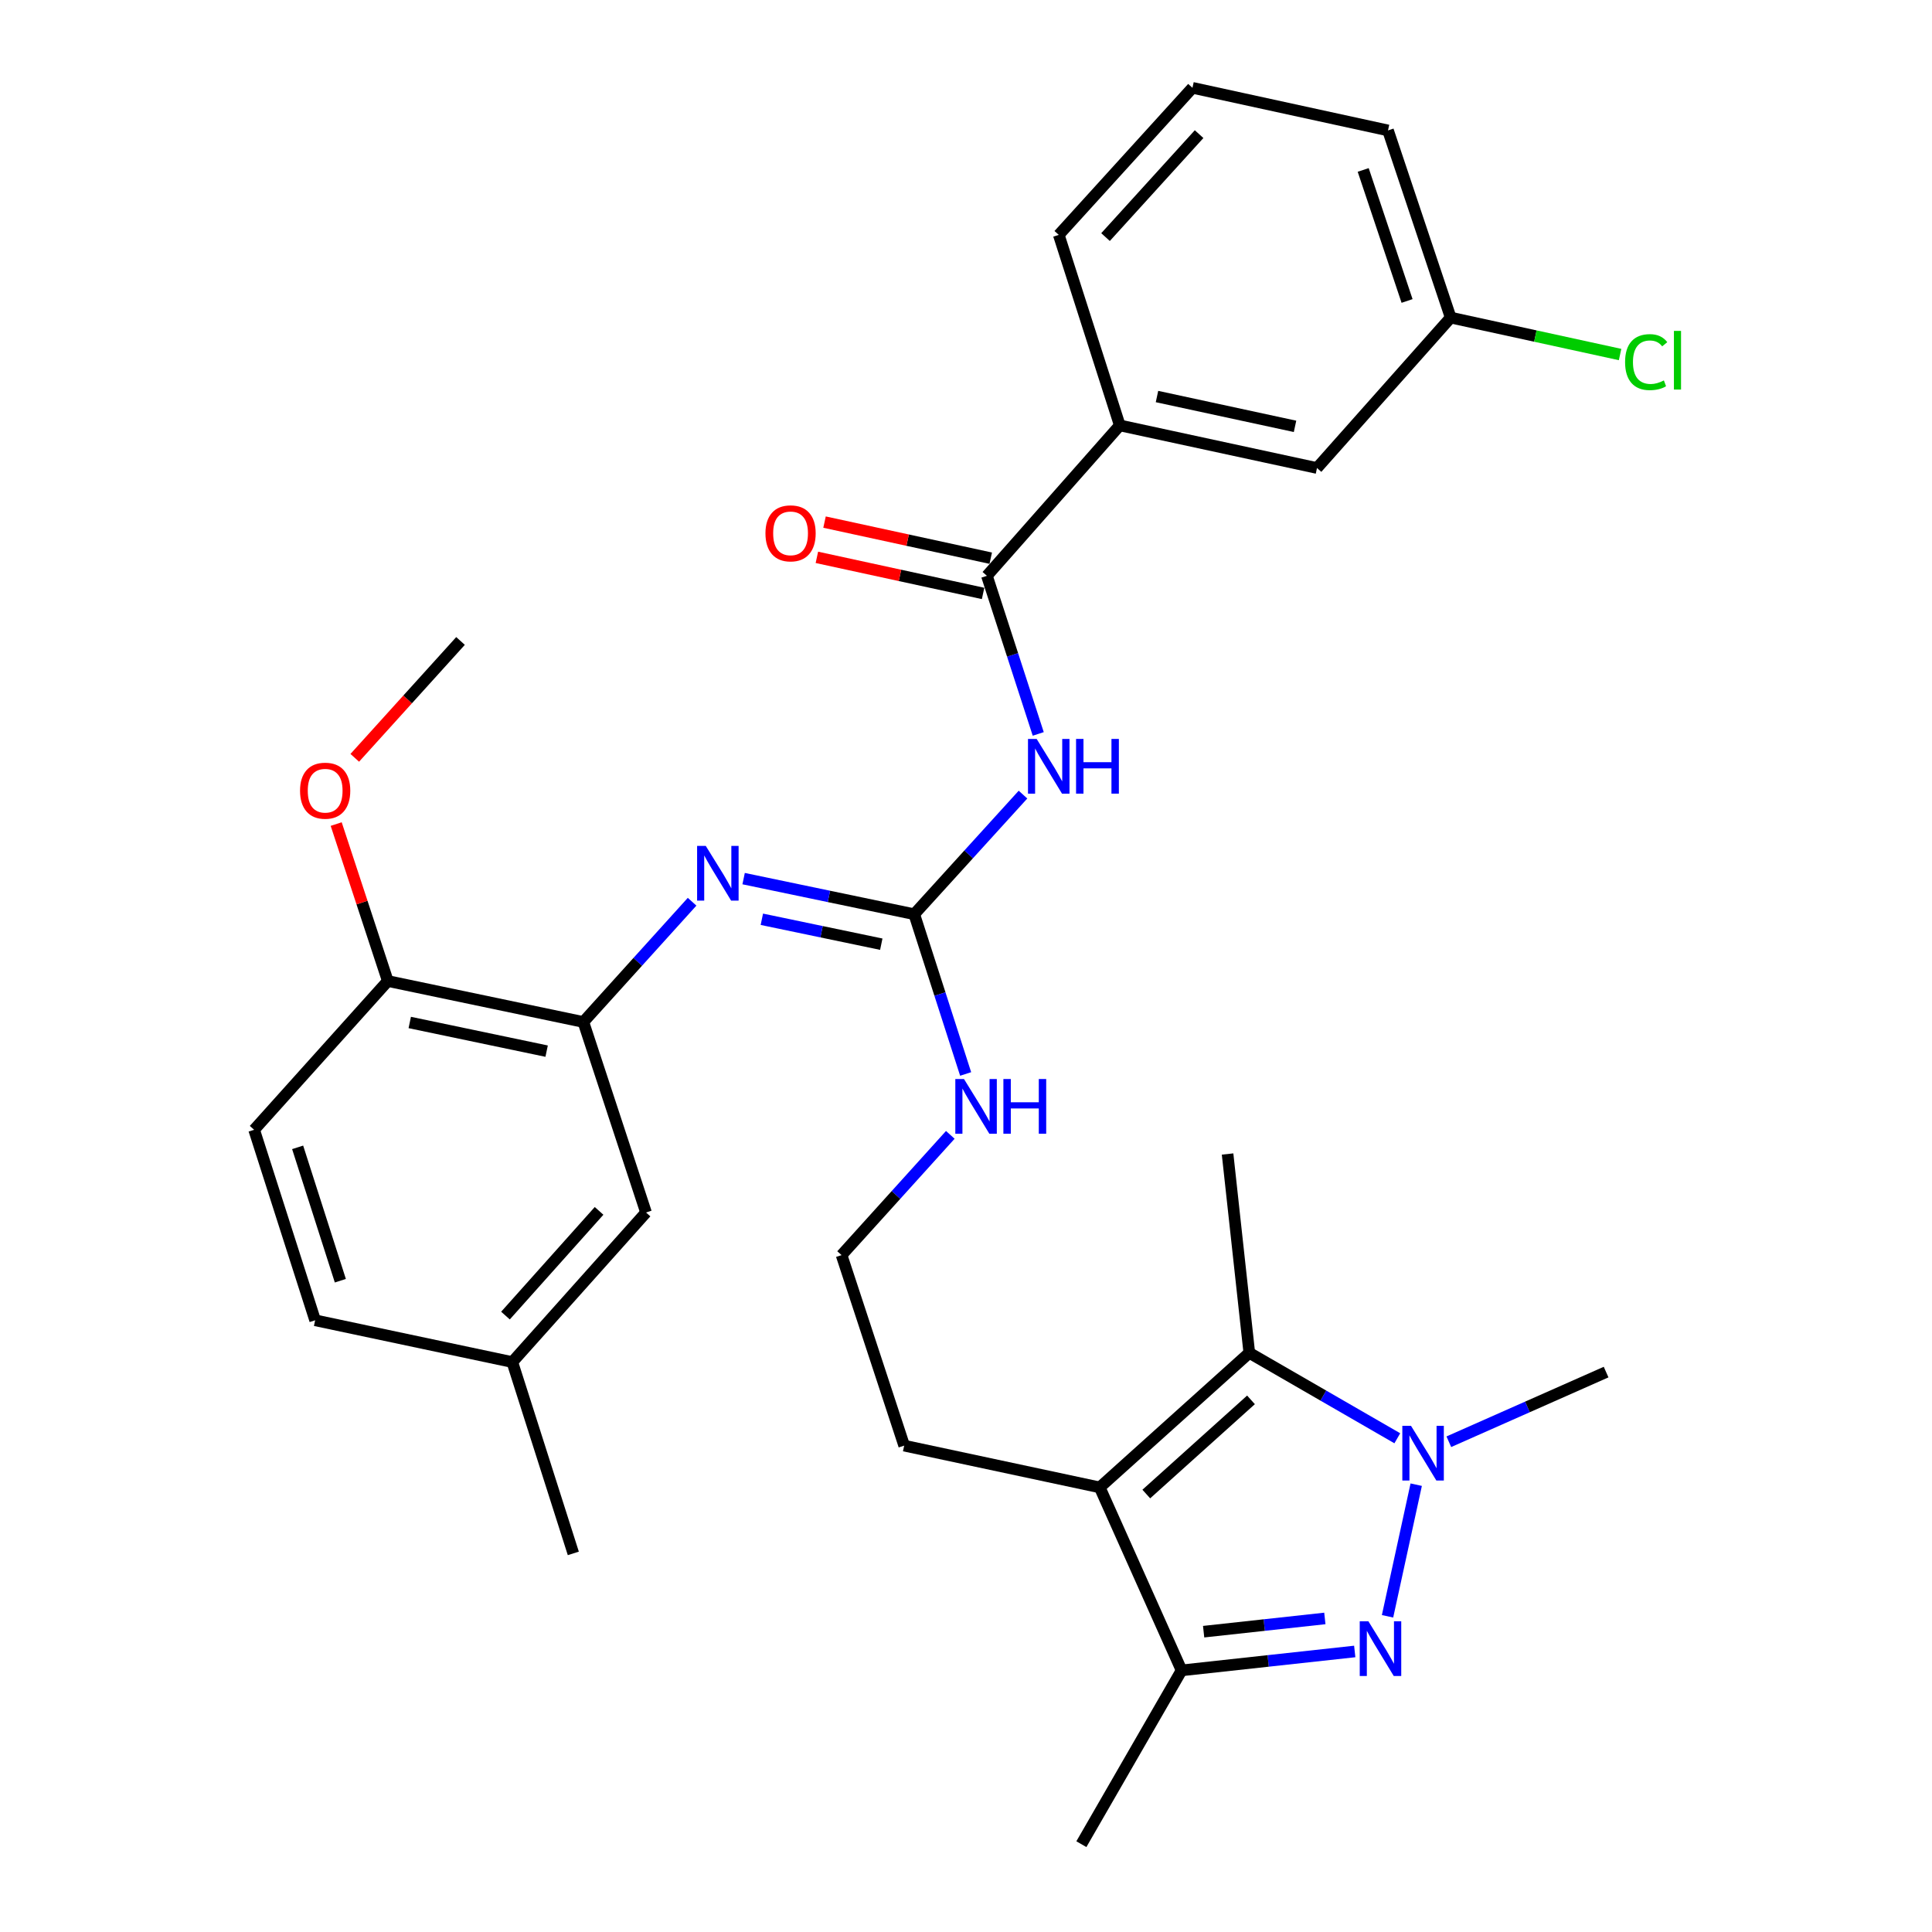 <?xml version='1.0' encoding='iso-8859-1'?>
<svg version='1.1' baseProfile='full'
              xmlns='http://www.w3.org/2000/svg'
                      xmlns:rdkit='http://www.rdkit.org/xml'
                      xmlns:xlink='http://www.w3.org/1999/xlink'
                  xml:space='preserve'
width='1000px' height='1000px' viewBox='0 0 1000 1000'>
<!-- END OF HEADER -->
<rect style='opacity:1.0;fill:#FFFFFF;stroke:none' width='1000' height='1000' x='0' y='0'> </rect>
<path class='bond-0' d='M 718.188,836.593 L 733.028,768.469' style='fill:none;fill-rule:evenodd;stroke:#0000FF;stroke-width:6px;stroke-linecap:butt;stroke-linejoin:miter;stroke-opacity:1' />
<path class='bond-4' d='M 701.21,854.798 L 656.396,859.692' style='fill:none;fill-rule:evenodd;stroke:#0000FF;stroke-width:6px;stroke-linecap:butt;stroke-linejoin:miter;stroke-opacity:1' />
<path class='bond-4' d='M 656.396,859.692 L 611.583,864.587' style='fill:none;fill-rule:evenodd;stroke:#000000;stroke-width:6px;stroke-linecap:butt;stroke-linejoin:miter;stroke-opacity:1' />
<path class='bond-4' d='M 685.739,837.704 L 654.369,841.13' style='fill:none;fill-rule:evenodd;stroke:#0000FF;stroke-width:6px;stroke-linecap:butt;stroke-linejoin:miter;stroke-opacity:1' />
<path class='bond-4' d='M 654.369,841.13 L 622.999,844.556' style='fill:none;fill-rule:evenodd;stroke:#000000;stroke-width:6px;stroke-linecap:butt;stroke-linejoin:miter;stroke-opacity:1' />
<path class='bond-2' d='M 723.247,744.452 L 684.941,722.346' style='fill:none;fill-rule:evenodd;stroke:#0000FF;stroke-width:6px;stroke-linecap:butt;stroke-linejoin:miter;stroke-opacity:1' />
<path class='bond-2' d='M 684.941,722.346 L 646.635,700.239' style='fill:none;fill-rule:evenodd;stroke:#000000;stroke-width:6px;stroke-linecap:butt;stroke-linejoin:miter;stroke-opacity:1' />
<path class='bond-19' d='M 749.913,746.244 L 790.614,728.216' style='fill:none;fill-rule:evenodd;stroke:#0000FF;stroke-width:6px;stroke-linecap:butt;stroke-linejoin:miter;stroke-opacity:1' />
<path class='bond-19' d='M 790.614,728.216 L 831.314,710.188' style='fill:none;fill-rule:evenodd;stroke:#000000;stroke-width:6px;stroke-linecap:butt;stroke-linejoin:miter;stroke-opacity:1' />
<path class='bond-1' d='M 569.217,769.877 L 611.583,864.587' style='fill:none;fill-rule:evenodd;stroke:#000000;stroke-width:6px;stroke-linecap:butt;stroke-linejoin:miter;stroke-opacity:1' />
<path class='bond-16' d='M 569.217,769.877 L 468.003,748.258' style='fill:none;fill-rule:evenodd;stroke:#000000;stroke-width:6px;stroke-linecap:butt;stroke-linejoin:miter;stroke-opacity:1' />
<path class='bond-31' d='M 569.217,769.877 L 646.635,700.239' style='fill:none;fill-rule:evenodd;stroke:#000000;stroke-width:6px;stroke-linecap:butt;stroke-linejoin:miter;stroke-opacity:1' />
<path class='bond-31' d='M 593.317,773.313 L 647.509,724.567' style='fill:none;fill-rule:evenodd;stroke:#000000;stroke-width:6px;stroke-linecap:butt;stroke-linejoin:miter;stroke-opacity:1' />
<path class='bond-20' d='M 646.635,700.239 L 635.39,597.314' style='fill:none;fill-rule:evenodd;stroke:#000000;stroke-width:6px;stroke-linecap:butt;stroke-linejoin:miter;stroke-opacity:1' />
<path class='bond-3' d='M 529.5,411.286 L 501.355,442.24' style='fill:none;fill-rule:evenodd;stroke:#0000FF;stroke-width:6px;stroke-linecap:butt;stroke-linejoin:miter;stroke-opacity:1' />
<path class='bond-3' d='M 501.355,442.24 L 473.211,473.195' style='fill:none;fill-rule:evenodd;stroke:#000000;stroke-width:6px;stroke-linecap:butt;stroke-linejoin:miter;stroke-opacity:1' />
<path class='bond-6' d='M 537.39,379.877 L 524.107,338.958' style='fill:none;fill-rule:evenodd;stroke:#0000FF;stroke-width:6px;stroke-linecap:butt;stroke-linejoin:miter;stroke-opacity:1' />
<path class='bond-6' d='M 524.107,338.958 L 510.825,298.039' style='fill:none;fill-rule:evenodd;stroke:#000000;stroke-width:6px;stroke-linecap:butt;stroke-linejoin:miter;stroke-opacity:1' />
<path class='bond-25' d='M 611.583,864.587 L 559.715,954.545' style='fill:none;fill-rule:evenodd;stroke:#000000;stroke-width:6px;stroke-linecap:butt;stroke-linejoin:miter;stroke-opacity:1' />
<path class='bond-5' d='M 473.211,473.195 L 486.514,514.539' style='fill:none;fill-rule:evenodd;stroke:#000000;stroke-width:6px;stroke-linecap:butt;stroke-linejoin:miter;stroke-opacity:1' />
<path class='bond-5' d='M 486.514,514.539 L 499.816,555.884' style='fill:none;fill-rule:evenodd;stroke:#0000FF;stroke-width:6px;stroke-linecap:butt;stroke-linejoin:miter;stroke-opacity:1' />
<path class='bond-7' d='M 473.211,473.195 L 429.054,463.984' style='fill:none;fill-rule:evenodd;stroke:#000000;stroke-width:6px;stroke-linecap:butt;stroke-linejoin:miter;stroke-opacity:1' />
<path class='bond-7' d='M 429.054,463.984 L 384.897,454.773' style='fill:none;fill-rule:evenodd;stroke:#0000FF;stroke-width:6px;stroke-linecap:butt;stroke-linejoin:miter;stroke-opacity:1' />
<path class='bond-7' d='M 456.151,488.711 L 425.241,482.263' style='fill:none;fill-rule:evenodd;stroke:#000000;stroke-width:6px;stroke-linecap:butt;stroke-linejoin:miter;stroke-opacity:1' />
<path class='bond-7' d='M 425.241,482.263 L 394.331,475.815' style='fill:none;fill-rule:evenodd;stroke:#0000FF;stroke-width:6px;stroke-linecap:butt;stroke-linejoin:miter;stroke-opacity:1' />
<path class='bond-9' d='M 510.825,298.039 L 579.601,220.186' style='fill:none;fill-rule:evenodd;stroke:#000000;stroke-width:6px;stroke-linecap:butt;stroke-linejoin:miter;stroke-opacity:1' />
<path class='bond-11' d='M 512.806,288.915 L 469.791,279.576' style='fill:none;fill-rule:evenodd;stroke:#000000;stroke-width:6px;stroke-linecap:butt;stroke-linejoin:miter;stroke-opacity:1' />
<path class='bond-11' d='M 469.791,279.576 L 426.777,270.237' style='fill:none;fill-rule:evenodd;stroke:#FF0000;stroke-width:6px;stroke-linecap:butt;stroke-linejoin:miter;stroke-opacity:1' />
<path class='bond-11' d='M 508.844,307.162 L 465.83,297.823' style='fill:none;fill-rule:evenodd;stroke:#000000;stroke-width:6px;stroke-linecap:butt;stroke-linejoin:miter;stroke-opacity:1' />
<path class='bond-11' d='M 465.83,297.823 L 422.815,288.485' style='fill:none;fill-rule:evenodd;stroke:#FF0000;stroke-width:6px;stroke-linecap:butt;stroke-linejoin:miter;stroke-opacity:1' />
<path class='bond-8' d='M 358.226,466.737 L 330.085,497.855' style='fill:none;fill-rule:evenodd;stroke:#0000FF;stroke-width:6px;stroke-linecap:butt;stroke-linejoin:miter;stroke-opacity:1' />
<path class='bond-8' d='M 330.085,497.855 L 301.944,528.973' style='fill:none;fill-rule:evenodd;stroke:#000000;stroke-width:6px;stroke-linecap:butt;stroke-linejoin:miter;stroke-opacity:1' />
<path class='bond-10' d='M 301.944,528.973 L 200.73,507.78' style='fill:none;fill-rule:evenodd;stroke:#000000;stroke-width:6px;stroke-linecap:butt;stroke-linejoin:miter;stroke-opacity:1' />
<path class='bond-10' d='M 282.936,544.07 L 212.086,529.235' style='fill:none;fill-rule:evenodd;stroke:#000000;stroke-width:6px;stroke-linecap:butt;stroke-linejoin:miter;stroke-opacity:1' />
<path class='bond-12' d='M 301.944,528.973 L 334.382,627.584' style='fill:none;fill-rule:evenodd;stroke:#000000;stroke-width:6px;stroke-linecap:butt;stroke-linejoin:miter;stroke-opacity:1' />
<path class='bond-13' d='M 579.601,220.186 L 681.676,242.24' style='fill:none;fill-rule:evenodd;stroke:#000000;stroke-width:6px;stroke-linecap:butt;stroke-linejoin:miter;stroke-opacity:1' />
<path class='bond-13' d='M 598.856,205.243 L 670.308,220.68' style='fill:none;fill-rule:evenodd;stroke:#000000;stroke-width:6px;stroke-linecap:butt;stroke-linejoin:miter;stroke-opacity:1' />
<path class='bond-26' d='M 579.601,220.186 L 548.024,121.575' style='fill:none;fill-rule:evenodd;stroke:#000000;stroke-width:6px;stroke-linecap:butt;stroke-linejoin:miter;stroke-opacity:1' />
<path class='bond-15' d='M 200.73,507.78 L 131.539,584.772' style='fill:none;fill-rule:evenodd;stroke:#000000;stroke-width:6px;stroke-linecap:butt;stroke-linejoin:miter;stroke-opacity:1' />
<path class='bond-24' d='M 200.73,507.78 L 187.37,467.158' style='fill:none;fill-rule:evenodd;stroke:#000000;stroke-width:6px;stroke-linecap:butt;stroke-linejoin:miter;stroke-opacity:1' />
<path class='bond-24' d='M 187.37,467.158 L 174.01,426.535' style='fill:none;fill-rule:evenodd;stroke:#FF0000;stroke-width:6px;stroke-linecap:butt;stroke-linejoin:miter;stroke-opacity:1' />
<path class='bond-18' d='M 334.382,627.584 L 265.17,705.001' style='fill:none;fill-rule:evenodd;stroke:#000000;stroke-width:6px;stroke-linecap:butt;stroke-linejoin:miter;stroke-opacity:1' />
<path class='bond-18' d='M 310.08,626.751 L 261.632,680.943' style='fill:none;fill-rule:evenodd;stroke:#000000;stroke-width:6px;stroke-linecap:butt;stroke-linejoin:miter;stroke-opacity:1' />
<path class='bond-17' d='M 681.676,242.24 L 750.867,164.387' style='fill:none;fill-rule:evenodd;stroke:#000000;stroke-width:6px;stroke-linecap:butt;stroke-linejoin:miter;stroke-opacity:1' />
<path class='bond-14' d='M 491.878,587.404 L 463.737,618.526' style='fill:none;fill-rule:evenodd;stroke:#0000FF;stroke-width:6px;stroke-linecap:butt;stroke-linejoin:miter;stroke-opacity:1' />
<path class='bond-14' d='M 463.737,618.526 L 435.596,649.648' style='fill:none;fill-rule:evenodd;stroke:#000000;stroke-width:6px;stroke-linecap:butt;stroke-linejoin:miter;stroke-opacity:1' />
<path class='bond-32' d='M 131.539,584.772 L 163.116,683.383' style='fill:none;fill-rule:evenodd;stroke:#000000;stroke-width:6px;stroke-linecap:butt;stroke-linejoin:miter;stroke-opacity:1' />
<path class='bond-32' d='M 154.059,593.869 L 176.162,662.897' style='fill:none;fill-rule:evenodd;stroke:#000000;stroke-width:6px;stroke-linecap:butt;stroke-linejoin:miter;stroke-opacity:1' />
<path class='bond-23' d='M 468.003,748.258 L 435.596,649.648' style='fill:none;fill-rule:evenodd;stroke:#000000;stroke-width:6px;stroke-linecap:butt;stroke-linejoin:miter;stroke-opacity:1' />
<path class='bond-22' d='M 750.867,164.387 L 794.71,173.946' style='fill:none;fill-rule:evenodd;stroke:#000000;stroke-width:6px;stroke-linecap:butt;stroke-linejoin:miter;stroke-opacity:1' />
<path class='bond-22' d='M 794.71,173.946 L 838.552,183.505' style='fill:none;fill-rule:evenodd;stroke:#00CC00;stroke-width:6px;stroke-linecap:butt;stroke-linejoin:miter;stroke-opacity:1' />
<path class='bond-33' d='M 750.867,164.387 L 718.43,67.509' style='fill:none;fill-rule:evenodd;stroke:#000000;stroke-width:6px;stroke-linecap:butt;stroke-linejoin:miter;stroke-opacity:1' />
<path class='bond-33' d='M 728.296,155.783 L 705.589,87.969' style='fill:none;fill-rule:evenodd;stroke:#000000;stroke-width:6px;stroke-linecap:butt;stroke-linejoin:miter;stroke-opacity:1' />
<path class='bond-21' d='M 265.17,705.001 L 163.116,683.383' style='fill:none;fill-rule:evenodd;stroke:#000000;stroke-width:6px;stroke-linecap:butt;stroke-linejoin:miter;stroke-opacity:1' />
<path class='bond-29' d='M 265.17,705.001 L 296.747,804.037' style='fill:none;fill-rule:evenodd;stroke:#000000;stroke-width:6px;stroke-linecap:butt;stroke-linejoin:miter;stroke-opacity:1' />
<path class='bond-30' d='M 183.625,392.25 L 210.995,362.006' style='fill:none;fill-rule:evenodd;stroke:#FF0000;stroke-width:6px;stroke-linecap:butt;stroke-linejoin:miter;stroke-opacity:1' />
<path class='bond-30' d='M 210.995,362.006 L 238.365,331.763' style='fill:none;fill-rule:evenodd;stroke:#000000;stroke-width:6px;stroke-linecap:butt;stroke-linejoin:miter;stroke-opacity:1' />
<path class='bond-27' d='M 548.024,121.575 L 617.215,45.455' style='fill:none;fill-rule:evenodd;stroke:#000000;stroke-width:6px;stroke-linecap:butt;stroke-linejoin:miter;stroke-opacity:1' />
<path class='bond-27' d='M 572.22,122.716 L 620.654,69.432' style='fill:none;fill-rule:evenodd;stroke:#000000;stroke-width:6px;stroke-linecap:butt;stroke-linejoin:miter;stroke-opacity:1' />
<path class='bond-28' d='M 617.215,45.455 L 718.43,67.509' style='fill:none;fill-rule:evenodd;stroke:#000000;stroke-width:6px;stroke-linecap:butt;stroke-linejoin:miter;stroke-opacity:1' />
<path  class='atom-0' d='M 708.28 839.182
L 717.56 854.182
Q 718.48 855.662, 719.96 858.342
Q 721.44 861.022, 721.52 861.182
L 721.52 839.182
L 725.28 839.182
L 725.28 867.502
L 721.4 867.502
L 711.44 851.102
Q 710.28 849.182, 709.04 846.982
Q 707.84 844.782, 707.48 844.102
L 707.48 867.502
L 703.8 867.502
L 703.8 839.182
L 708.28 839.182
' fill='#0000FF'/>
<path  class='atom-1' d='M 730.323 737.988
L 739.603 752.988
Q 740.523 754.468, 742.003 757.148
Q 743.483 759.828, 743.563 759.988
L 743.563 737.988
L 747.323 737.988
L 747.323 766.308
L 743.443 766.308
L 733.483 749.908
Q 732.323 747.988, 731.083 745.788
Q 729.883 743.588, 729.523 742.908
L 729.523 766.308
L 725.843 766.308
L 725.843 737.988
L 730.323 737.988
' fill='#0000FF'/>
<path  class='atom-4' d='M 536.567 382.468
L 545.847 397.468
Q 546.767 398.948, 548.247 401.628
Q 549.727 404.308, 549.807 404.468
L 549.807 382.468
L 553.567 382.468
L 553.567 410.788
L 549.687 410.788
L 539.727 394.388
Q 538.567 392.468, 537.327 390.268
Q 536.127 388.068, 535.767 387.388
L 535.767 410.788
L 532.087 410.788
L 532.087 382.468
L 536.567 382.468
' fill='#0000FF'/>
<path  class='atom-4' d='M 556.967 382.468
L 560.807 382.468
L 560.807 394.508
L 575.287 394.508
L 575.287 382.468
L 579.127 382.468
L 579.127 410.788
L 575.287 410.788
L 575.287 397.708
L 560.807 397.708
L 560.807 410.788
L 556.967 410.788
L 556.967 382.468
' fill='#0000FF'/>
<path  class='atom-8' d='M 365.301 437.832
L 374.581 452.832
Q 375.501 454.312, 376.981 456.992
Q 378.461 459.672, 378.541 459.832
L 378.541 437.832
L 382.301 437.832
L 382.301 466.152
L 378.421 466.152
L 368.461 449.752
Q 367.301 447.832, 366.061 445.632
Q 364.861 443.432, 364.501 442.752
L 364.501 466.152
L 360.821 466.152
L 360.821 437.832
L 365.301 437.832
' fill='#0000FF'/>
<path  class='atom-12' d='M 396.196 276.054
Q 396.196 269.254, 399.556 265.454
Q 402.916 261.654, 409.196 261.654
Q 415.476 261.654, 418.836 265.454
Q 422.196 269.254, 422.196 276.054
Q 422.196 282.934, 418.796 286.854
Q 415.396 290.734, 409.196 290.734
Q 402.956 290.734, 399.556 286.854
Q 396.196 282.974, 396.196 276.054
M 409.196 287.534
Q 413.516 287.534, 415.836 284.654
Q 418.196 281.734, 418.196 276.054
Q 418.196 270.494, 415.836 267.694
Q 413.516 264.854, 409.196 264.854
Q 404.876 264.854, 402.516 267.654
Q 400.196 270.454, 400.196 276.054
Q 400.196 281.774, 402.516 284.654
Q 404.876 287.534, 409.196 287.534
' fill='#FF0000'/>
<path  class='atom-15' d='M 498.953 558.496
L 508.233 573.496
Q 509.153 574.976, 510.633 577.656
Q 512.113 580.336, 512.193 580.496
L 512.193 558.496
L 515.953 558.496
L 515.953 586.816
L 512.073 586.816
L 502.113 570.416
Q 500.953 568.496, 499.713 566.296
Q 498.513 564.096, 498.153 563.416
L 498.153 586.816
L 494.473 586.816
L 494.473 558.496
L 498.953 558.496
' fill='#0000FF'/>
<path  class='atom-15' d='M 519.353 558.496
L 523.193 558.496
L 523.193 570.536
L 537.673 570.536
L 537.673 558.496
L 541.513 558.496
L 541.513 586.816
L 537.673 586.816
L 537.673 573.736
L 523.193 573.736
L 523.193 586.816
L 519.353 586.816
L 519.353 558.496
' fill='#0000FF'/>
<path  class='atom-23' d='M 841.141 187.431
Q 841.141 180.391, 844.421 176.711
Q 847.741 172.991, 854.021 172.991
Q 859.861 172.991, 862.981 177.111
L 860.341 179.271
Q 858.061 176.271, 854.021 176.271
Q 849.741 176.271, 847.461 179.151
Q 845.221 181.991, 845.221 187.431
Q 845.221 193.031, 847.541 195.911
Q 849.901 198.791, 854.461 198.791
Q 857.581 198.791, 861.221 196.911
L 862.341 199.911
Q 860.861 200.871, 858.621 201.431
Q 856.381 201.991, 853.901 201.991
Q 847.741 201.991, 844.421 198.231
Q 841.141 194.471, 841.141 187.431
' fill='#00CC00'/>
<path  class='atom-23' d='M 866.421 171.271
L 870.101 171.271
L 870.101 201.631
L 866.421 201.631
L 866.421 171.271
' fill='#00CC00'/>
<path  class='atom-25' d='M 155.303 409.26
Q 155.303 402.46, 158.663 398.66
Q 162.023 394.86, 168.303 394.86
Q 174.583 394.86, 177.943 398.66
Q 181.303 402.46, 181.303 409.26
Q 181.303 416.14, 177.903 420.06
Q 174.503 423.94, 168.303 423.94
Q 162.063 423.94, 158.663 420.06
Q 155.303 416.18, 155.303 409.26
M 168.303 420.74
Q 172.623 420.74, 174.943 417.86
Q 177.303 414.94, 177.303 409.26
Q 177.303 403.7, 174.943 400.9
Q 172.623 398.06, 168.303 398.06
Q 163.983 398.06, 161.623 400.86
Q 159.303 403.66, 159.303 409.26
Q 159.303 414.98, 161.623 417.86
Q 163.983 420.74, 168.303 420.74
' fill='#FF0000'/>
</svg>
